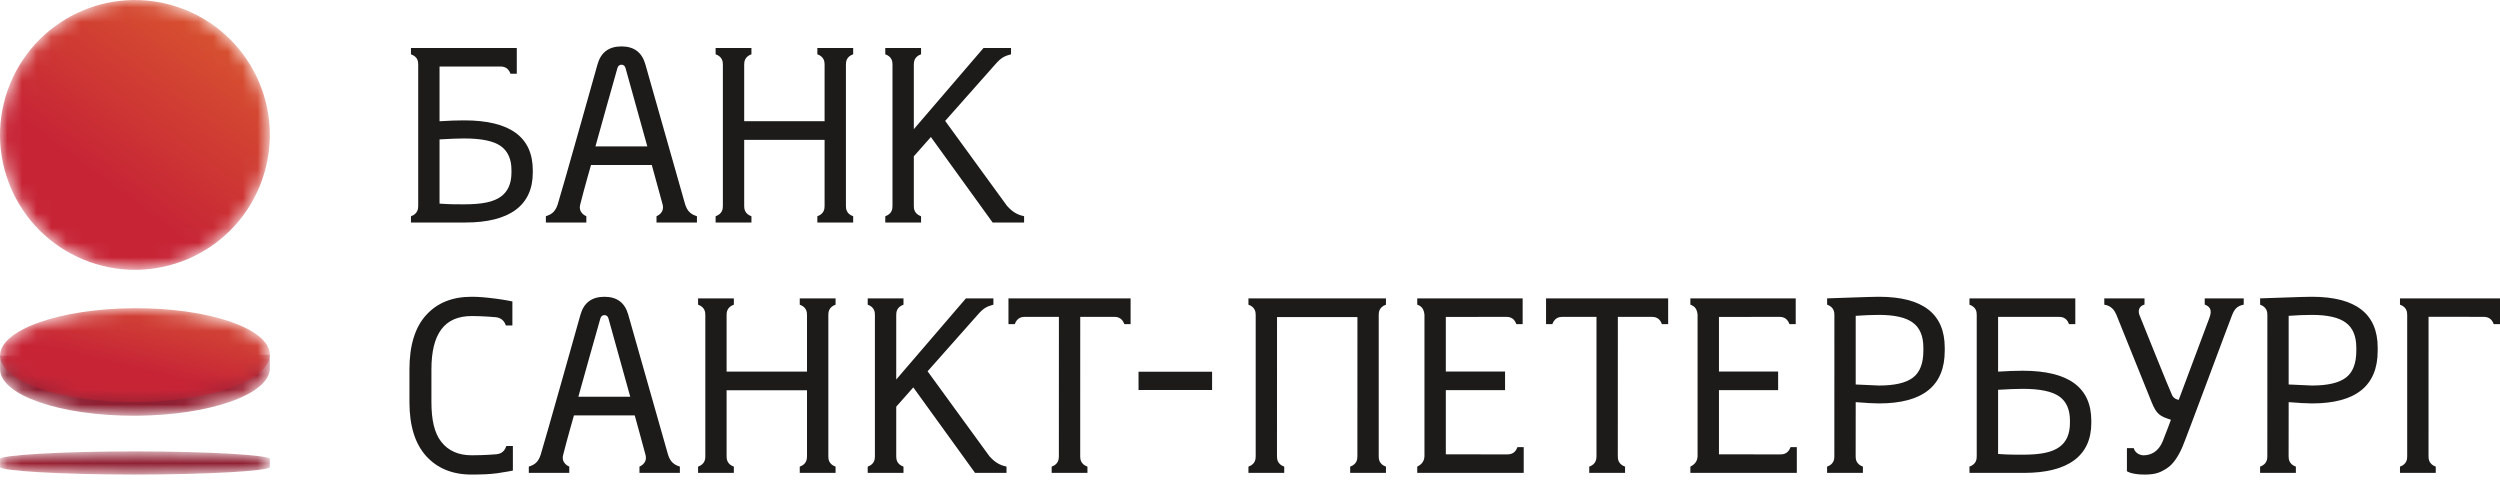 <?xml version="1.0" encoding="UTF-8"?> <svg xmlns="http://www.w3.org/2000/svg" width="170" height="33" viewBox="0 0 170 33" fill="none"> <path fill-rule="evenodd" clip-rule="evenodd" d="M103.185 30.407C103.017 30.882 102.657 30.9 102.48 30.9C102.319 30.9 98.316 30.893 98.316 30.893V26.528H102.344V25.266H98.316V21.553C98.316 21.553 102.272 21.546 102.408 21.546C102.587 21.546 102.945 21.566 103.111 22.039H103.54V20.289H96.373V20.717C96.514 20.765 96.608 20.832 96.68 20.907C96.838 21.088 96.855 21.327 96.863 21.418V31.031C96.852 31.157 96.838 31.497 96.387 31.723C96.381 31.725 96.379 31.727 96.373 31.731V32.157H103.612V30.407H103.185Z" fill="#1C1B19"></path> <path fill-rule="evenodd" clip-rule="evenodd" d="M121.755 30.407C121.586 30.882 121.229 30.9 121.052 30.9C120.891 30.9 116.889 30.893 116.889 30.893V26.528H120.913V25.266H116.889V21.553C116.889 21.553 120.841 21.546 120.983 21.546C121.16 21.546 121.514 21.566 121.683 22.039H122.109V20.289H114.945V20.717C115.084 20.765 115.181 20.832 115.253 20.907C115.413 21.088 115.427 21.327 115.435 21.418V31.031C115.424 31.157 115.41 31.497 114.959 31.723C114.954 31.725 114.951 31.727 114.945 31.731V32.157H122.184V30.407H121.755Z" fill="#1C1B19"></path> <path fill-rule="evenodd" clip-rule="evenodd" d="M94.245 20.718V20.289H84.894V20.718C85.368 20.886 85.385 21.242 85.387 21.422C85.387 21.681 85.387 30.769 85.387 31.027C85.387 31.205 85.368 31.562 84.894 31.731V32.157H87.328V31.731C86.854 31.562 86.835 31.205 86.835 31.027C86.835 30.856 86.838 21.56 86.838 21.56H92.305C92.305 21.56 92.302 30.769 92.302 31.027C92.302 31.205 92.285 31.562 91.812 31.731V32.157H94.245V31.731C93.769 31.562 93.753 31.205 93.753 31.027C93.753 30.856 93.753 21.6 93.753 21.422C93.753 21.242 93.772 20.886 94.245 20.718Z" fill="#1C1B19"></path> <mask id="mask0" maskUnits="userSpaceOnUse" x="0" y="0" width="19" height="19"> <path d="M17.825 12.225C16.145 17.004 10.904 19.509 6.127 17.825C1.346 16.14 -1.159 10.905 0.524 6.125C2.212 1.347 7.45 -1.16 12.225 0.525C17.003 2.209 19.511 7.446 17.825 12.225Z" fill="white"></path> </mask> <g mask="url(#mask0)"> <path fill-rule="evenodd" clip-rule="evenodd" d="M17.825 12.225C16.145 17.004 10.904 19.509 6.127 17.825C1.346 16.14 -1.159 10.905 0.524 6.125C2.212 1.347 7.45 -1.16 12.225 0.525C17.003 2.209 19.511 7.446 17.825 12.225Z" fill="url(#paint0_linear)"></path> </g> <mask id="mask1" maskUnits="userSpaceOnUse" x="0" y="24" width="19" height="5"> <path d="M18.348 24.116L18.351 25.046C18.357 26.808 14.257 28.252 9.189 28.272C4.123 28.289 0.012 26.875 0.007 25.111L0.004 24.184L18.348 24.116Z" fill="white"></path> </mask> <g mask="url(#mask1)"> <path fill-rule="evenodd" clip-rule="evenodd" d="M18.348 24.116L18.351 25.046C18.357 26.808 14.257 28.252 9.189 28.272C4.123 28.289 0.012 26.875 0.007 25.111L0.004 24.184L18.348 24.116Z" fill="url(#paint1_linear)"></path> </g> <mask id="mask2" maskUnits="userSpaceOnUse" x="0" y="20" width="19" height="8"> <path d="M18.348 24.116C18.354 25.881 14.252 27.326 9.189 27.342C4.12 27.359 0.009 25.946 0.004 24.184C-0.002 22.42 4.101 20.976 9.166 20.957C14.229 20.94 18.343 22.354 18.348 24.116Z" fill="white"></path> </mask> <g mask="url(#mask2)"> <path fill-rule="evenodd" clip-rule="evenodd" d="M18.348 24.116C18.354 25.881 14.252 27.326 9.189 27.342C4.12 27.359 0.009 25.946 0.004 24.184C-0.002 22.42 4.101 20.976 9.166 20.957C14.229 20.94 18.343 22.354 18.348 24.116Z" fill="url(#paint2_linear)"></path> </g> <mask id="mask3" maskUnits="userSpaceOnUse" x="0" y="30" width="19" height="3"> <path d="M0.004 31.209C0.004 30.95 4.112 30.694 9.177 30.694C14.243 30.694 18.351 30.95 18.351 31.209V31.759C18.351 32.016 14.243 32.271 9.177 32.271C4.112 32.271 0.004 32.016 0.004 31.759V31.209Z" fill="white"></path> </mask> <g mask="url(#mask3)"> <path fill-rule="evenodd" clip-rule="evenodd" d="M0.004 31.209C0.004 30.95 4.112 30.694 9.177 30.694C14.243 30.694 18.351 30.95 18.351 31.209V31.759C18.351 32.016 14.243 32.271 9.177 32.271C4.112 32.271 0.004 32.016 0.004 31.759V31.209Z" fill="url(#paint3_linear)"></path> </g> <path fill-rule="evenodd" clip-rule="evenodd" d="M77.42 26.52H82.422V25.277H77.42V26.52Z" fill="#1C1B19"></path> <path fill-rule="evenodd" clip-rule="evenodd" d="M34.43 30.328C34.272 30.841 33.887 30.869 33.757 30.889C33.757 30.889 33.01 30.959 32.074 30.959C31.175 30.959 30.483 30.653 30.006 30.043C29.53 29.437 29.337 28.535 29.337 27.338V25.118C29.337 22.698 30.22 21.491 32.074 21.491C32.883 21.491 33.724 21.571 33.724 21.571C33.857 21.589 34.236 21.644 34.4 22.132H34.842V20.497C34.842 20.497 34.336 20.388 33.677 20.304C33.018 20.222 32.581 20.18 32.063 20.18C30.754 20.18 29.721 20.597 28.971 21.432C28.218 22.268 27.842 23.496 27.842 25.118V27.338C27.842 28.951 28.221 30.175 28.98 31.014C29.735 31.848 30.762 32.27 32.063 32.27C32.847 32.27 33.334 32.243 33.824 32.179C34.278 32.119 34.876 31.999 34.876 31.999V30.328H34.43Z" fill="#1C1B19"></path> <path fill-rule="evenodd" clip-rule="evenodd" d="M152.573 20.289H149.921V20.709C150.275 20.849 150.447 21.075 150.236 21.625C150.029 22.176 148.152 27.191 148.152 27.191C148.152 27.191 147.842 27.154 147.706 26.881C147.537 26.543 145.614 21.745 145.489 21.437C145.362 21.132 145.453 20.808 145.827 20.709V20.289H143.092V20.718C143.593 20.79 143.798 21.135 143.911 21.397C144.041 21.702 146.159 26.966 146.319 27.369C146.483 27.771 146.61 27.969 146.76 28.115C147.009 28.359 147.288 28.43 147.623 28.543C147.623 28.543 147.327 29.36 147.067 30.001C146.776 30.72 146.253 30.961 145.755 30.961C145.567 30.961 145.198 30.847 145.093 30.473H144.631V32.043C144.631 32.043 144.93 32.271 145.832 32.271C146.613 32.271 146.948 32.111 147.396 31.809C147.753 31.57 148.108 31.078 148.401 30.4C148.692 29.723 151.623 21.807 151.784 21.422C151.942 21.033 152.116 20.799 152.573 20.718V20.289Z" fill="#1C1B19"></path> <path fill-rule="evenodd" clip-rule="evenodd" d="M40.491 9.954C40.491 9.954 41.941 4.741 41.991 4.608C42.038 4.474 42.132 4.401 42.262 4.401C42.401 4.401 42.492 4.479 42.536 4.631C42.583 4.781 44.017 9.954 44.017 9.954H40.491ZM46.592 13.905C46.559 13.803 43.879 4.356 43.879 4.356C43.646 3.555 43.109 3.156 42.262 3.156C41.404 3.156 40.862 3.56 40.632 4.372C40.632 4.372 38.141 13.242 37.922 13.905C37.753 14.415 37.487 14.588 37.119 14.701V15.131H39.871V14.701C39.871 14.701 39.306 14.499 39.453 13.915C39.727 12.815 40.189 11.219 40.189 11.219H44.322C44.322 11.219 44.989 13.627 45.061 13.915C45.205 14.499 44.643 14.701 44.643 14.701V15.131H47.392V14.701C47.026 14.588 46.758 14.415 46.592 13.905Z" fill="#1C1B19"></path> <path fill-rule="evenodd" clip-rule="evenodd" d="M39.328 26.98C39.328 26.98 40.781 21.77 40.831 21.635C40.878 21.5 40.972 21.428 41.102 21.428C41.241 21.428 41.332 21.505 41.376 21.657C41.42 21.807 42.857 26.98 42.857 26.98H39.328ZM45.431 30.933C45.395 30.829 42.716 21.382 42.716 21.382C42.486 20.58 41.949 20.181 41.102 20.181C40.244 20.181 39.702 20.586 39.472 21.397C39.472 21.397 36.98 30.268 36.762 30.933C36.596 31.442 36.327 31.616 35.959 31.727V32.157H38.711V31.727C38.711 31.727 38.146 31.525 38.292 30.943C38.569 29.84 39.029 28.245 39.029 28.245H43.162C43.162 28.245 43.826 30.653 43.898 30.943C44.045 31.525 43.483 31.727 43.483 31.727V32.157H46.231V31.727C45.866 31.616 45.598 31.442 45.431 30.933Z" fill="#1C1B19"></path> <path fill-rule="evenodd" clip-rule="evenodd" d="M57.523 4.395C57.523 4.216 57.539 3.859 58.016 3.692V3.263H55.58V3.692C56.053 3.859 56.072 4.216 56.072 4.395C56.072 4.652 56.072 8.241 56.072 8.241H50.605C50.605 8.241 50.605 4.55 50.605 4.395C50.605 4.216 50.625 3.859 51.098 3.692V3.263H48.662V3.692C49.138 3.859 49.155 4.216 49.155 4.395C49.155 4.548 49.155 13.821 49.155 14.001C49.155 14.178 49.138 14.537 48.662 14.705V15.131H51.098V14.705C50.625 14.537 50.605 14.178 50.605 14.001C50.605 13.82 50.605 9.509 50.605 9.509H56.072C56.072 9.509 56.072 13.743 56.072 14.001C56.072 14.178 56.053 14.537 55.58 14.705V15.131H58.016V14.705C57.539 14.537 57.523 14.178 57.523 14.001C57.523 13.738 57.523 4.657 57.523 4.395Z" fill="#1C1B19"></path> <path fill-rule="evenodd" clip-rule="evenodd" d="M56.327 21.422C56.327 21.242 56.343 20.886 56.819 20.718V20.289H54.383V20.718C54.857 20.886 54.876 21.242 54.876 21.422C54.876 21.678 54.876 25.267 54.876 25.267H49.409C49.409 25.267 49.409 21.576 49.409 21.422C49.409 21.242 49.429 20.886 49.902 20.718V20.289H47.469V20.718C47.942 20.886 47.962 21.242 47.962 21.422C47.962 21.573 47.962 30.847 47.962 31.027C47.962 31.205 47.942 31.562 47.469 31.731V32.157H49.902V31.731C49.429 31.562 49.409 31.205 49.409 31.027C49.409 30.846 49.409 26.536 49.409 26.536H54.876C54.876 26.536 54.876 30.769 54.876 31.027C54.876 31.205 54.857 31.562 54.383 31.731V32.157H56.819V31.731C56.343 31.562 56.327 31.205 56.327 31.027C56.327 30.765 56.327 21.684 56.327 21.422Z" fill="#1C1B19"></path> <path fill-rule="evenodd" clip-rule="evenodd" d="M68.476 13.999L64.271 8.222L67.665 4.391C68.083 3.911 68.302 3.814 68.75 3.691V3.263H66.879L62.14 8.782C62.14 8.782 62.14 4.562 62.14 4.395C62.14 4.216 62.159 3.859 62.632 3.692V3.263H60.199V3.692C60.673 3.859 60.689 4.216 60.689 4.395C60.689 4.558 60.689 13.829 60.689 14.001C60.689 14.18 60.673 14.537 60.199 14.705V15.131H62.632V14.705C62.159 14.537 62.14 14.18 62.14 14.001C62.14 13.827 62.14 10.627 62.14 10.627L63.3 9.317L67.499 15.13H69.638V14.701C69.171 14.605 68.847 14.41 68.476 13.999Z" fill="#1C1B19"></path> <path fill-rule="evenodd" clip-rule="evenodd" d="M67.281 31.024L63.076 25.248L66.47 21.419C66.89 20.936 67.106 20.841 67.552 20.717V20.289H65.683L60.944 25.806C60.944 25.806 60.944 21.587 60.944 21.422C60.944 21.241 60.964 20.885 61.437 20.717V20.289H59.004V20.717C59.477 20.885 59.494 21.241 59.494 21.422C59.494 21.584 59.494 30.855 59.494 31.027C59.494 31.205 59.477 31.562 59.004 31.731V32.157H61.437V31.731C60.964 31.562 60.944 31.205 60.944 31.027C60.944 30.852 60.944 27.653 60.944 27.653L62.104 26.343L66.303 32.156H68.443V31.727C67.975 31.631 67.651 31.434 67.281 31.024Z" fill="#1C1B19"></path> <path fill-rule="evenodd" clip-rule="evenodd" d="M34.78 11.732C34.78 12.48 34.536 13.028 34.055 13.373C33.57 13.721 32.834 13.894 31.566 13.894C31.14 13.894 30.605 13.9 29.889 13.846V9.479C30.594 9.438 31.156 9.415 31.566 9.415C32.74 9.415 33.57 9.588 34.055 9.935C34.536 10.281 34.78 10.825 34.78 11.569V11.732ZM31.566 8.185C31.082 8.185 30.52 8.205 29.889 8.245V4.522C29.889 4.522 33.828 4.522 34.01 4.522C34.19 4.522 34.544 4.54 34.713 5.014H35.142V3.263H27.945V3.692C28.413 3.864 28.438 4.184 28.438 4.387C28.438 4.559 28.438 13.794 28.438 14.001C28.438 14.178 28.419 14.537 27.945 14.705V15.131C27.945 15.131 30.774 15.131 31.643 15.131C34.655 15.131 36.23 13.968 36.23 11.732V11.585C36.23 9.316 34.675 8.185 31.566 8.185Z" fill="#1C1B19"></path> <path fill-rule="evenodd" clip-rule="evenodd" d="M140.756 28.758C140.756 29.508 140.518 30.055 140.033 30.399C139.549 30.747 138.815 30.919 137.547 30.919C137.118 30.919 136.587 30.924 135.87 30.87V26.505C136.576 26.465 137.135 26.441 137.547 26.441C138.718 26.441 139.549 26.614 140.033 26.961C140.518 27.306 140.756 27.852 140.756 28.594V28.758ZM137.547 25.21C137.063 25.21 136.504 25.231 135.87 25.271V21.546C135.87 21.546 139.806 21.546 139.992 21.546C140.169 21.546 140.526 21.566 140.692 22.039H141.121V20.289H133.924V20.717C134.392 20.89 134.417 21.211 134.417 21.413C134.417 21.586 134.417 30.82 134.417 31.027C134.417 31.204 134.4 31.562 133.924 31.728V32.157C133.924 32.157 136.756 32.157 137.625 32.157C140.634 32.157 142.209 30.994 142.209 28.758V28.611C142.209 26.342 140.656 25.21 137.547 25.21Z" fill="#1C1B19"></path> <path fill-rule="evenodd" clip-rule="evenodd" d="M68.576 20.289V22.039H69.005C69.171 21.566 69.528 21.546 69.706 21.546C69.888 21.546 72.006 21.546 72.006 21.546C72.006 21.546 72.003 30.769 72.003 31.027C72.003 31.205 71.987 31.562 71.513 31.731V32.157H73.946V31.731C73.473 31.562 73.454 31.205 73.454 31.027C73.454 30.837 73.456 21.546 73.456 21.546C73.456 21.546 75.579 21.546 75.751 21.546C75.928 21.546 76.285 21.566 76.454 22.039H76.881V20.289H68.576Z" fill="#1C1B19"></path> <path fill-rule="evenodd" clip-rule="evenodd" d="M105.131 20.289V22.039H105.56C105.729 21.566 106.086 21.546 106.263 21.546C106.443 21.546 108.561 21.546 108.561 21.546C108.561 21.546 108.561 30.769 108.561 31.027C108.561 31.205 108.541 31.562 108.068 31.731V32.157H110.504V31.731C110.028 31.562 110.011 31.205 110.011 31.027C110.011 30.837 110.014 21.546 110.014 21.546C110.014 21.546 112.137 21.546 112.306 21.546C112.483 21.546 112.843 21.566 113.009 22.039H113.435V20.289H105.131Z" fill="#1C1B19"></path> <path fill-rule="evenodd" clip-rule="evenodd" d="M130.789 23.854C130.789 24.704 130.554 25.317 130.083 25.676C129.612 26.036 128.843 26.216 127.769 26.216C127.683 26.216 127.165 26.188 126.188 26.145V21.477C126.734 21.436 127.251 21.413 127.769 21.413C128.832 21.413 129.601 21.587 130.075 21.941C130.551 22.29 130.789 22.859 130.789 23.644V23.854ZM127.769 20.18C127.331 20.18 126.761 20.205 126.053 20.227C125.153 20.256 124.245 20.289 124.245 20.289V20.717C124.718 20.885 124.738 21.241 124.738 21.419C124.738 21.613 124.735 30.769 124.735 31.027C124.735 31.205 124.718 31.562 124.242 31.731V32.157H126.678V31.731C126.205 31.562 126.185 31.205 126.185 31.027C126.185 30.825 126.188 27.346 126.188 27.346C126.875 27.4 127.39 27.433 127.769 27.433C130.747 27.433 132.242 26.24 132.242 23.854V23.644C132.242 21.337 130.747 20.18 127.769 20.18Z" fill="#1C1B19"></path> <path fill-rule="evenodd" clip-rule="evenodd" d="M160.229 23.854C160.229 24.704 159.997 25.317 159.524 25.676C159.053 26.036 158.283 26.216 157.212 26.216C157.124 26.216 156.606 26.188 155.629 26.145V21.477C156.177 21.436 156.692 21.413 157.212 21.413C158.272 21.413 159.042 21.587 159.515 21.941C159.991 22.29 160.229 22.859 160.229 23.644V23.854ZM157.212 20.18C156.775 20.18 156.202 20.205 155.493 20.227C154.594 20.256 153.688 20.289 153.688 20.289V20.717C154.159 20.885 154.181 21.241 154.181 21.419C154.181 21.613 154.178 30.769 154.178 31.027C154.178 31.205 154.159 31.562 153.686 31.731V32.157H156.119V31.731C155.645 31.562 155.626 31.205 155.626 31.027C155.626 30.825 155.629 27.346 155.629 27.346C156.315 27.4 156.833 27.433 157.212 27.433C160.191 27.433 161.683 26.24 161.683 23.854V23.644C161.683 21.337 160.191 20.18 157.212 20.18Z" fill="#1C1B19"></path> <path fill-rule="evenodd" clip-rule="evenodd" d="M163.199 20.289V20.717C163.673 20.885 163.689 21.242 163.689 21.422C163.689 21.613 163.689 30.857 163.689 31.027C163.689 31.205 163.673 31.562 163.199 31.731V32.157H165.632V31.731C165.159 31.562 165.14 31.205 165.14 31.027C165.14 30.856 165.142 21.541 165.142 21.541C165.142 21.541 168.605 21.546 168.868 21.546C169.048 21.546 169.405 21.566 169.571 22.039H170.001V20.289H163.199Z" fill="#1C1B19"></path> <defs> <linearGradient id="paint0_linear" x1="6.94" y1="12.175" x2="20.889" y2="-6.55" gradientUnits="userSpaceOnUse"> <stop stop-color="#C72536"></stop> <stop offset="1" stop-color="#E5762B"></stop> </linearGradient> <linearGradient id="paint1_linear" x1="12.286" y1="26.161" x2="18.658" y2="29.398" gradientUnits="userSpaceOnUse"> <stop stop-color="#8F2033"></stop> <stop offset="1" stop-color="#B02837"></stop> </linearGradient> <linearGradient id="paint2_linear" x1="8.026" y1="24.726" x2="11.249" y2="11.432" gradientUnits="userSpaceOnUse"> <stop stop-color="#C72536"></stop> <stop offset="1" stop-color="#EA8B31"></stop> </linearGradient> <linearGradient id="paint3_linear" x1="7.254" y1="31.559" x2="6.777" y2="34.132" gradientUnits="userSpaceOnUse"> <stop stop-color="#8F2033"></stop> <stop offset="1" stop-color="#B02837"></stop> </linearGradient> </defs> </svg> 